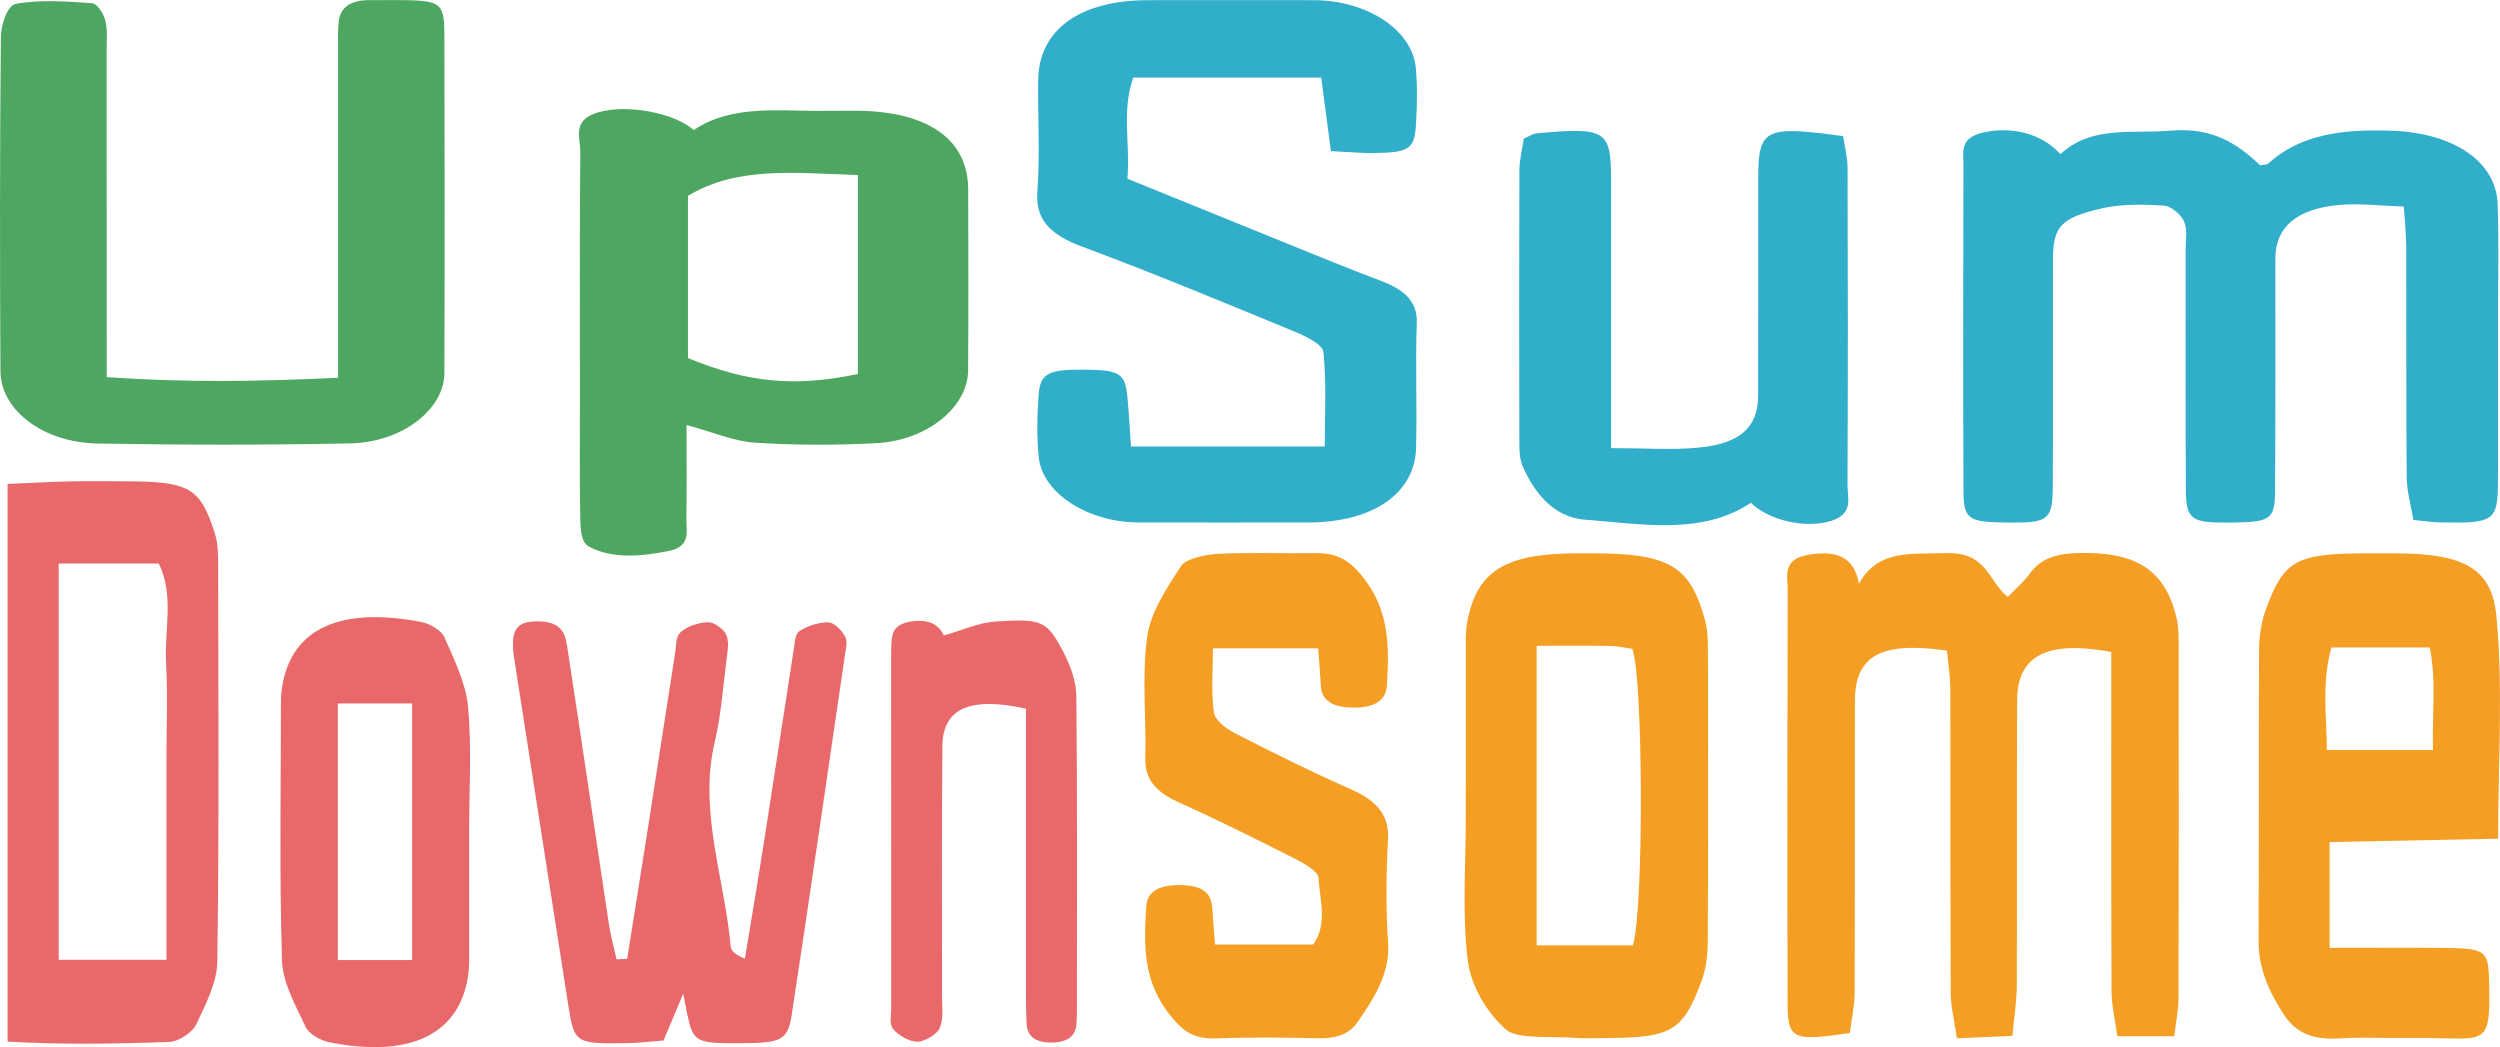 <?xml version="1.0" encoding="UTF-8"?>
<svg id="a" data-name="Layer 1" xmlns="http://www.w3.org/2000/svg" viewBox="0 0 576.15 241.32">
  <defs>
    <style>
      .b {
        fill: #f49e23;
      }

      .b, .c, .d, .e {
        stroke-width: 0px;
      }

      .c {
        fill: #4ea761;
      }

      .d {
        fill: #31aec9;
      }

      .e {
        fill: #e9686a;
      }
    </style>
  </defs>
  <g>
    <path class="c" d="m77.91,87.07v-9.25c0-22.19,0-44.39,0-66.58,0-2.14-.09-4.29.17-6.41.37-3.11,2.71-4.87,7.3-4.8,1.87.03,3.74-.03,5.61-.02,10.76.06,11.4.4,11.42,8.19.08,25.94.09,51.87,0,77.81-.03,8.31-9.7,15.92-21.65,16.17-19.43.4-38.89.38-58.33.03-12.59-.23-22.28-7.73-22.33-16.69C-.04,59.84-.05,34.17.2,8.5.22,5.84,1.64,1.27,3.64.89,9.17-.15,15.37.33,21.23.74c1.21.09,2.62,2.44,3.01,3.88.56,2.07.34,4.26.34,6.39.02,22.19.01,44.39.01,66.58,0,2.88,0,5.75,0,9.32,18.18,1.28,35.09,1.02,53.3.15Z"/>
    <path class="c" d="m159.86,29.98c6.82-4.66,15.37-4.74,24.08-4.49,4.48.13,8.98,0,13.47.03,16.47.12,25.69,6.6,25.72,18.13.04,13.91.08,27.82-.02,41.73-.06,8.42-9.39,16.12-21.11,16.75-9.29.5-18.74.49-28.01-.11-4.89-.32-9.56-2.4-15.77-4.07,0,7.48.08,14.56-.04,21.64-.05,2.81,1.2,6.37-4.2,7.42-6.17,1.2-12.82,1.89-18.27-1.05-1.76-.95-1.93-3.87-1.97-5.9-.19-9.63-.09-19.26-.09-28.89,0-18.72-.09-37.45.09-56.17.03-3.23-2.07-7.3,4.1-9.11,6.65-1.94,17.62.1,22.04,4.1Zm37.85,10.36c-14.56-.46-27.7-2.08-39.16,4.78v37.41c13.94,5.71,24.62,6.72,39.16,3.66v-45.85Z"/>
  </g>
  <g>
    <path class="d" d="m474.86,35.53c7.11-6.69,16.57-4.65,25.26-5.41,10.08-.88,15.73,3.25,20.76,7.96,1.05-.16,1.58-.13,1.75-.29,7.41-6.85,17.39-8.11,28.85-7.65,13.82.56,23.78,6.94,24.13,16.92.31,8.82.08,17.65.08,26.48,0,12.57.06,25.14-.02,37.71-.05,8.86-.96,9.42-13.63,9.13-1.46-.03-2.91-.27-5.84-.55-.53-3.21-1.52-6.51-1.55-9.81-.16-17.65-.05-35.3-.1-52.95,0-2.89-.33-5.79-.56-9.47-5.48-.17-10.28-.79-14.9-.37-9.86.89-14.7,5.18-14.71,12.3-.04,17.92.07,35.84-.07,53.76-.05,6.37-1.17,7-9.52,7.13-9.83.15-10.98-.49-11.03-7.64-.13-18.45-.04-36.91-.06-55.36,0-2.14.48-4.4-.35-6.37-.63-1.48-2.89-3.54-4.64-3.66-4.73-.32-9.87-.39-14.32.63-9.64,2.21-11.24,4.32-11.26,11.81-.03,17.38.05,34.77-.04,52.15-.04,7.98-.99,8.6-11.05,8.44-8.35-.13-9.5-.77-9.53-7.13-.12-25.14-.08-50.28-.01-75.42,0-2.82-.94-6.09,4.5-7.32,6.56-1.48,13.45.12,17.87,5Z"/>
    <path class="d" d="m306.72,34.82c-.77-5.87-1.46-11.09-2.23-16.93h-43.31c-2.73,7.54-.68,15.24-1.36,23.3,12.38,5.03,24.68,10.04,37.01,15.02,7.16,2.89,14.28,5.83,21.55,8.57,5.48,2.07,8.29,4.89,8.13,9.56-.34,9.62.09,19.26-.16,28.89-.27,10.51-10.01,17.15-24.71,17.17-13.09.02-26.19.03-39.28,0-11.64-.03-22.14-6.74-22.97-15.02-.48-4.79-.39-9.64-.02-14.44.37-4.94,2.26-5.8,10.54-5.75,8.06.05,9.37.82,9.9,6.18.36,3.66.54,7.32.84,11.52h44.65c0-7.57.44-14.72-.32-21.82-.18-1.7-4.02-3.57-6.73-4.69-16.19-6.67-32.35-13.4-48.92-19.56-7.71-2.87-10.73-6.53-10.26-12.7.64-8.54.07-17.12.19-25.67C239.41,6.85,248.82.06,264.59.04c12.72-.01,25.44-.03,38.16,0,12.31.03,22.73,6.84,23.54,15.62.39,4.26.29,8.56.05,12.84-.33,5.96-1.55,6.71-10.2,6.77-2.58.02-5.17-.24-9.41-.45Z"/>
    <path class="d" d="m371.3,103.27c7.68,0,14,.48,20.12-.11,9.72-.93,13.74-4.76,13.76-11.96.04-16.58,0-33.16.02-49.74.01-11.85,1.33-12.58,19.57-10.09.33,2.29,1.02,4.85,1.02,7.41.08,24.33.1,48.67-.02,73-.01,3.01,1.56,6.73-4.06,8.35-5.9,1.7-14.07-.24-18.21-4.25-11.39,7.58-25.48,4.83-38.26,3.88-7.51-.56-11.92-6.77-14.32-12.3-.76-1.74-.76-3.7-.77-5.56-.05-20.86-.07-41.72.01-62.57.01-2.61.7-5.22,1.01-7.38,1.53-.68,2.12-1.14,2.79-1.21,16.21-1.49,17.32-.8,17.33,10.86.02,17.38,0,34.76,0,52.15v9.51Z"/>
  </g>
  <g>
    <path class="b" d="m428.41,134.55c4.37-8.09,12.37-6.77,19.75-7.07,9.87-.4,9.84,6.27,14.56,10.1,1.82-1.91,3.76-3.54,5.08-5.4,2.28-3.22,5.65-4.53,10.71-4.71,13.68-.47,20.52,3.8,23.13,15.09.48,2.09.45,4.26.45,6.4.03,27,.05,54-.03,81,0,2.84-.62,5.68-.98,8.85h-13.12c-.49-3.66-1.31-7-1.33-10.35-.11-23.26-.06-46.52-.06-69.77v-8.44c-14.86-2.75-21.64.87-21.7,11.03-.11,21.92,0,43.84-.08,65.76-.02,3.68-.61,7.36-1,11.68-4.36.19-7.91.35-12.8.57-.54-3.8-1.4-7.11-1.42-10.43-.12-23.26-.03-46.52-.1-69.77,0-3.12-.5-6.24-.76-9.16-15.31-2.18-21.21,1.21-21.23,11.61-.05,22.46.03,44.91-.07,67.37-.01,3.12-.74,6.24-1.11,9.15-13.16,1.97-14.31,1.47-14.33-6.91-.09-31.81-.07-63.63.02-95.44,0-3.03-1.33-6.84,4.9-7.88,6.01-1,10.43.29,11.52,6.71Z"/>
    <path class="b" d="m575.72,193.28c-13.34.27-25.83.52-38.84.78v24.38c9.29,0,17.75-.06,26.22.02,9.57.09,10.35.54,10.52,7.26.43,16.82-.52,13.2-18.49,13.5-5.23.09-10.5-.26-15.7.08-6.48.42-10.3-1.23-13.13-5.54-3.57-5.44-5.83-10.89-5.79-16.93.12-22.19,0-44.39.11-66.58.02-3.18.38-6.46,1.48-9.52,4.23-11.77,7.02-13.21,23.91-13.21,1.87,0,3.74,0,5.61,0,15.54,0,22.59,3.04,23.68,14.3,1.62,16.7.42,33.54.42,51.47Zm-38.43-44.07c-2.27,8.13-1.08,15.89-1.04,23.64h24.46c-.25-8.22.81-15.83-.74-23.64h-22.68Z"/>
    <path class="b" d="m337.81,183.62c0-11.23-.01-22.47.01-33.7,0-2.14-.09-4.3.29-6.41,2.15-11.88,8.72-15.98,25.37-15.99,1.12,0,2.24,0,3.37,0,17.78,0,22.67,2.83,26.09,15.42.64,2.34.66,4.79.67,7.18.05,22.2.08,44.4-.04,66.61-.02,3.17-.32,6.46-1.48,9.5-4.5,11.84-6.86,13.01-23.87,13.01-1.5,0-3.01.11-4.49-.02-5.74-.5-14.04.39-16.65-1.94-4.83-4.31-8.14-10.41-8.82-15.97-1.34-10.88-.44-21.91-.46-32.88,0-1.6,0-3.21,0-4.81Zm16.33-34.8v69.06h22.15c2.57-7.6,2.43-61.82-.11-68.36-1.58-.21-3.35-.63-5.14-.66-5.18-.09-10.37-.03-16.9-.03Z"/>
    <path class="b" d="m303.81,149.41h-24.28c0,5.32-.44,10.09.23,14.78.24,1.72,2.66,3.67,4.82,4.78,8.8,4.52,17.72,8.93,26.92,13.01,6.08,2.7,8.63,6.13,8.37,11.24-.4,8.01-.54,16.05.03,24.05.48,6.78-3,12.5-7.03,18.27-1.9,2.73-4.68,3.81-8.94,3.73-7.84-.16-15.71-.27-23.54.04-5.45.21-7.73-1.77-10.28-4.8-6.82-8.07-6.51-16.82-5.94-25.65.24-3.64,3.28-5.01,8.27-4.87,4.73.13,6.67,1.88,6.91,5,.2,2.64.4,5.29.65,8.68h22.64c3.36-4.75,1.55-10.15,1.22-15.33-.1-1.58-3.3-3.35-5.59-4.52-8.83-4.48-17.74-8.91-26.89-13.05-5.34-2.41-7.54-5.51-7.43-9.96.24-9.35-.84-18.77.43-28.04.77-5.62,4.45-11.16,7.85-16.39,1.01-1.55,5.45-2.59,8.44-2.74,7.44-.38,14.94-.04,22.41-.16,5.15-.08,7.84,1.75,10.45,4.83,6.85,8.06,6.61,16.79,6.1,25.63-.21,3.65-3.11,5.24-8.03,5.14-4.39-.09-6.98-1.58-7.18-4.88-.16-2.64-.37-5.28-.63-8.82Z"/>
  </g>
  <g>
    <path class="e" d="m144.55,220.95c1.59-10.01,3.19-20.01,4.76-30.02,2.12-13.55,4.19-27.11,6.32-40.66.25-1.59.04-3.55,1.27-4.63,1.38-1.22,4.13-2.21,6.31-2.24,1.43-.02,3.68,1.69,4.18,2.91.7,1.71.29,3.71.06,5.57-.81,6.39-1.24,12.84-2.74,19.15-3.76,15.92,2.28,31.38,3.68,47.05.09.97.93,1.91,3.28,2.87,1.53-9.32,3.11-18.63,4.57-27.96,2.29-14.62,4.48-29.24,6.77-43.85.2-1.31.21-3.06,1.34-3.77,1.74-1.09,4.41-2.02,6.6-1.93,1.4.06,3.09,1.95,3.81,3.26.63,1.15.21,2.64.01,3.96-4.05,27.66-8.07,55.32-12.27,82.97-.93,6.15-2.31,6.74-11.8,6.79-10.47.05-10.97-.23-12.39-7.06-.22-1.04-.41-2.08-.85-4.36-1.82,4.31-3.14,7.47-4.54,10.79-3.05.24-5.6.57-8.15.61-12.16.2-12.41.05-13.77-8.56-4.21-26.84-8.38-53.68-12.56-80.52-.04-.27-.09-.53-.11-.8-.55-5.38.75-7.27,5.35-7.32,6.47-.08,6.69,3.61,7.17,6.72,3.24,21,6.29,42.01,9.47,63.01.41,2.74,1.18,5.45,1.78,8.17.82-.05,1.64-.1,2.46-.15Z"/>
    <path class="e" d="m1.75,240.04V111.53c4.95-.21,9.61-.48,14.28-.59,4.11-.1,8.23-.02,12.35-.02,15.24,0,17.72,1.34,21.12,11.97.74,2.31.76,4.78.77,7.17.05,30.5.24,61.01-.19,91.51-.07,4.89-2.66,9.86-4.9,14.59-.79,1.68-3.93,3.87-6.13,3.96-12.19.45-24.44.65-37.29-.07Zm11.78-110.17v91.32h24.83v-46.13c0-7.47.32-14.96-.09-22.42-.42-7.56,1.93-15.3-1.66-22.77H13.53Z"/>
    <path class="e" d="m108.12,191.73c0,8.81,0,17.62,0,26.44,0,1.87.08,3.75-.11,5.61-1.51,14.29-13.06,20.26-32.18,16.4-2.14-.43-4.72-2.04-5.4-3.51-2.31-5-5.28-10.16-5.44-15.3-.62-19.75-.25-39.52-.25-59.28,0-.8,0-1.6.09-2.4,1.57-14.33,12.67-20.06,32.17-16.37,2.13.4,4.75,2.03,5.39,3.48,2.31,5.28,4.98,10.67,5.48,16.11.87,9.57.24,19.22.25,28.83Zm-30.27-29.61v59.13h17.13v-59.13h-17.13Z"/>
    <path class="e" d="m217.49,146.46c4.07-1.14,7.92-2.94,11.96-3.22,10.74-.74,11.89-.15,15.67,7.14,1.65,3.19,2.89,6.71,2.93,10.08.25,24.08.14,48.16.14,72.24,0,1.07-.05,2.14-.11,3.21-.14,2.9-2.15,4.49-6.3,4.35-3.73-.13-5.07-1.92-5.19-4.32-.11-2.14-.14-4.28-.15-6.42-.01-19.26,0-38.53,0-57.79,0-2.9,0-5.79,0-8.42-13.07-2.86-19.17,0-19.26,8.66-.19,19.26-.05,38.53-.08,57.79,0,2.4.4,4.94-.53,7.17-.57,1.37-3.32,3.1-5.14,3.13-1.88.04-4.47-1.53-5.56-2.88-1-1.24-.49-3.13-.49-4.73-.02-27.02-.02-54.05-.01-81.07,0-.8-.01-1.61.04-2.41.15-2.41-.01-4.96,4.37-5.71,4.63-.79,6.83,1.09,7.73,3.19Z"/>
  </g>
</svg>